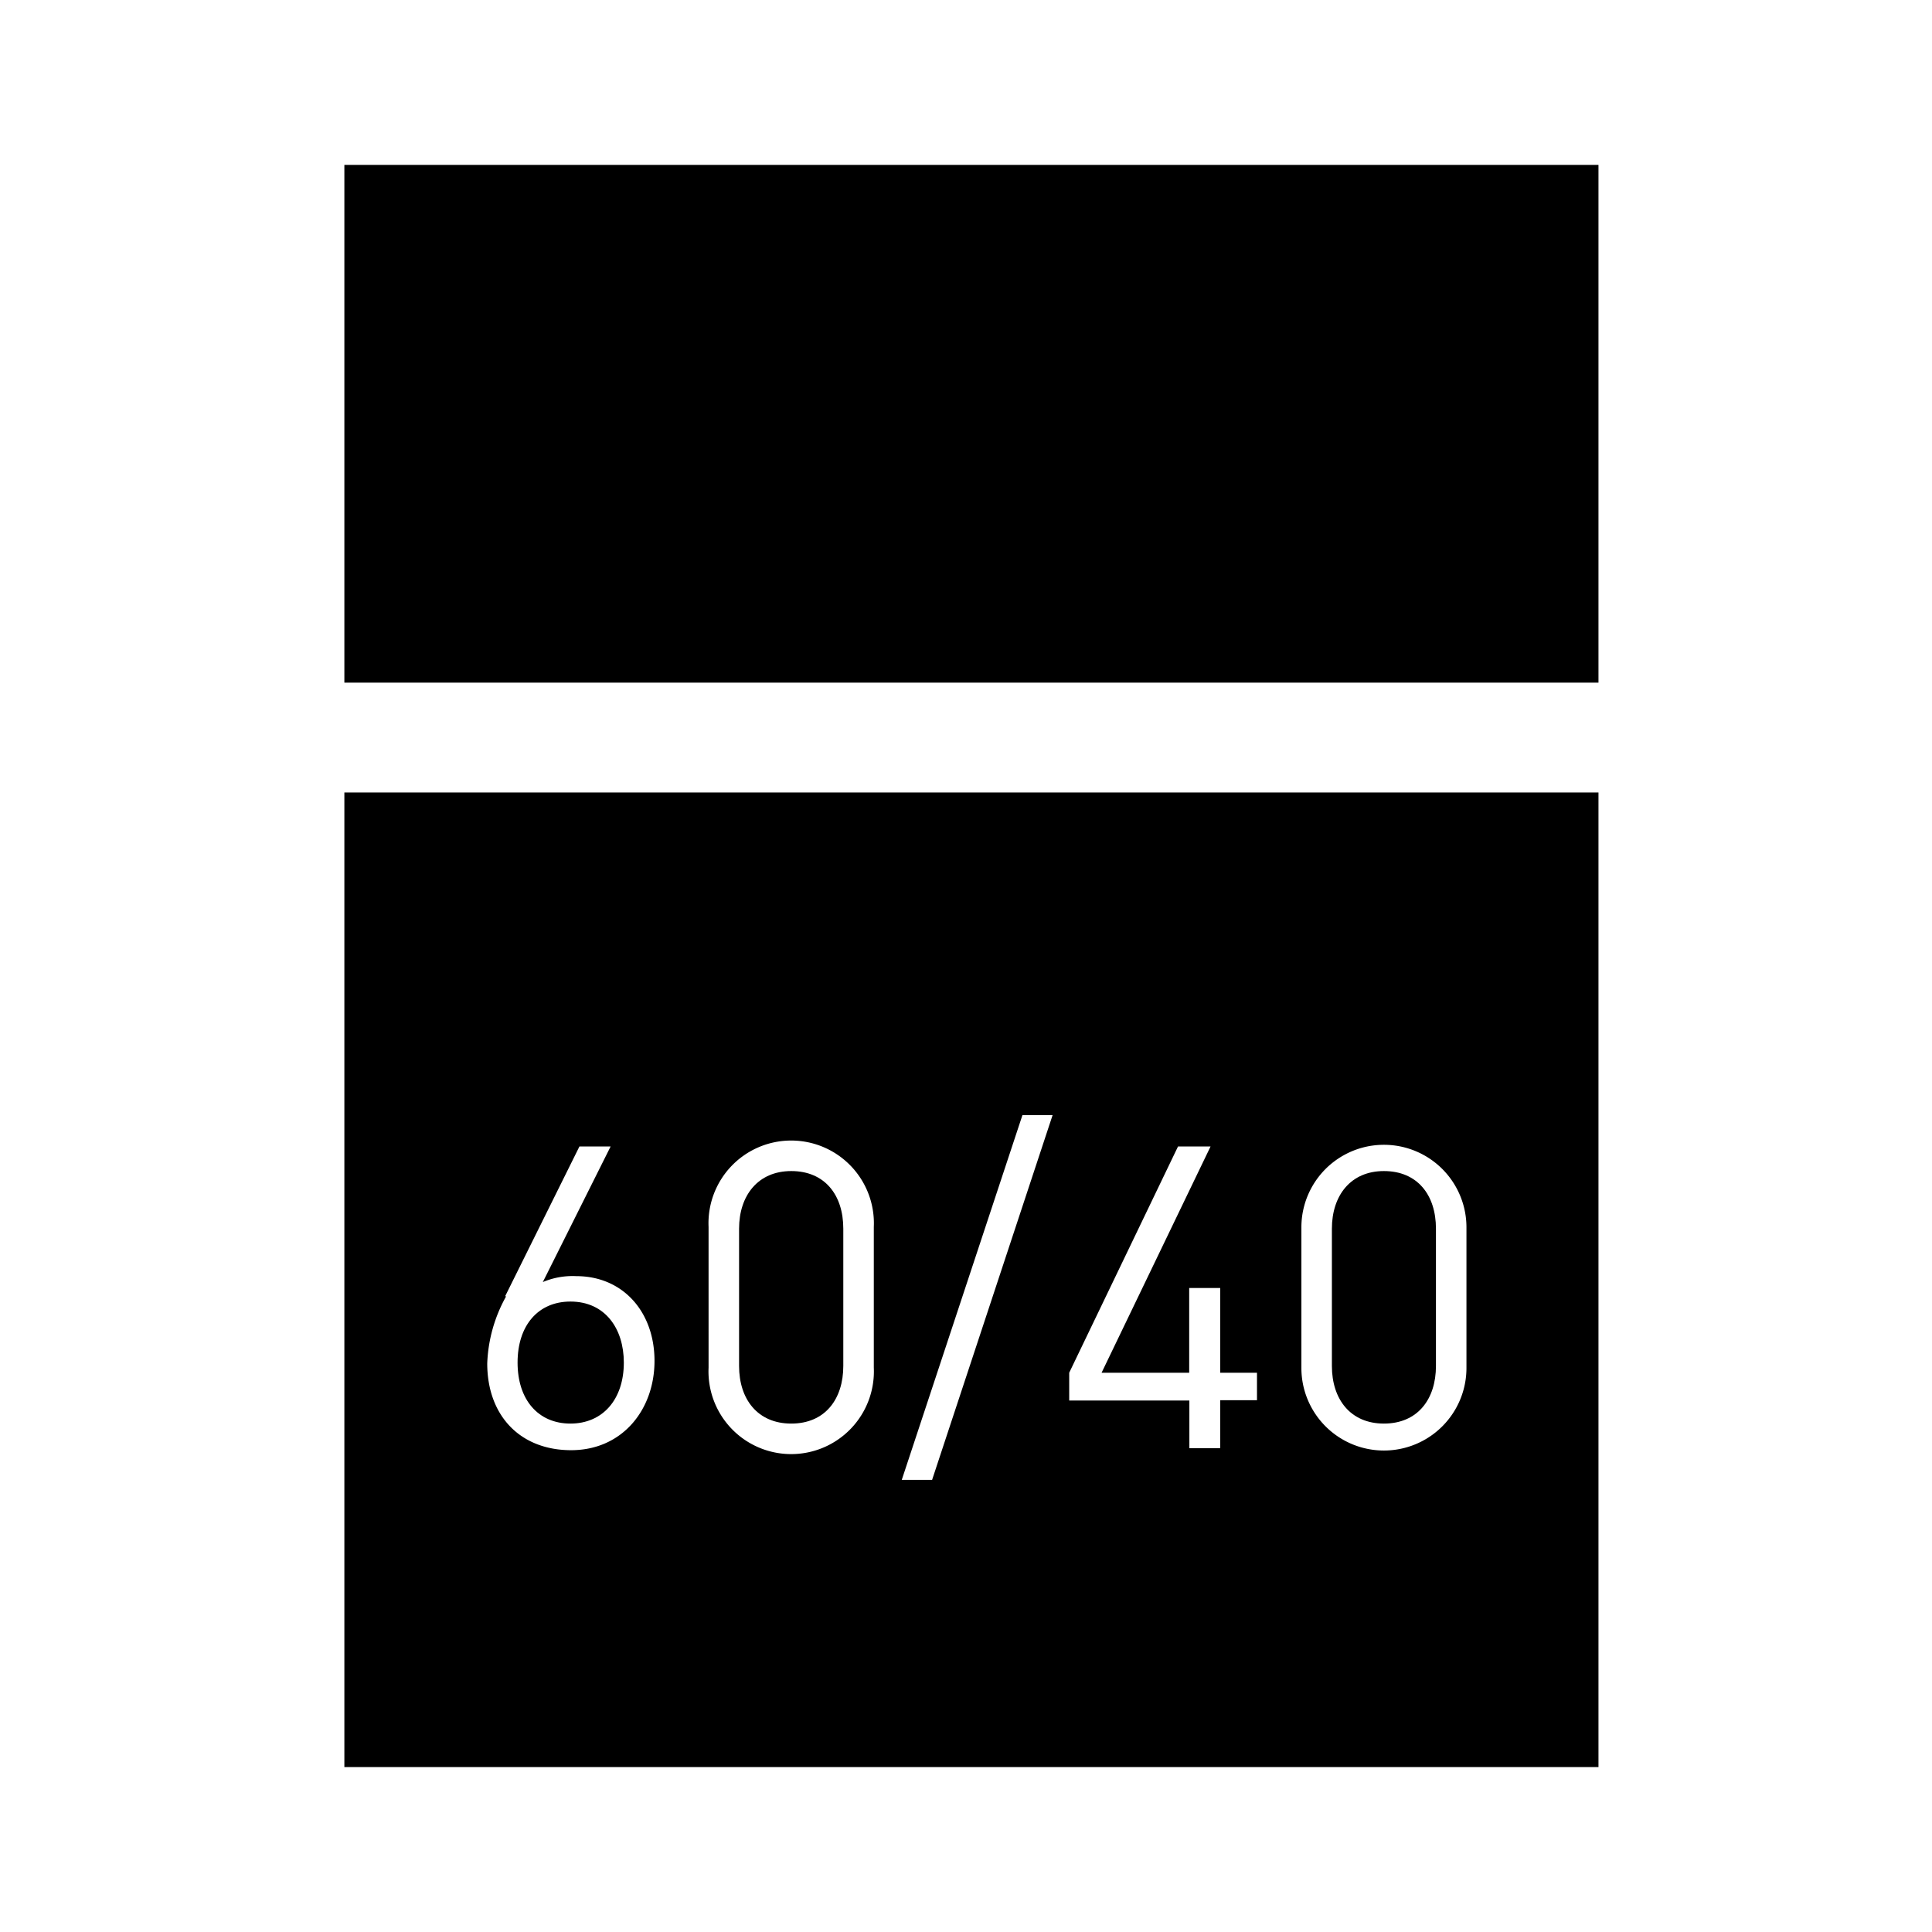 <svg viewBox="0 0 114 114" xmlns="http://www.w3.org/2000/svg" data-sanitized-data-name="Ebene 1" data-name="Ebene 1" id="Ebene_1"><path d="M81.66,84c2,0,3.07-1.45,3.07-3.4v-8.1c0-2-1.1-3.4-3.07-3.4s-3.07,1.45-3.07,3.4v8.1C78.59,82.57,79.69,84,81.66,84Z"></path><path d="M33.66,84c1.9,0,3.15-1.42,3.15-3.6,0-2-1.1-3.6-3.15-3.6-1.9,0-3.12,1.4-3.12,3.6S31.76,84,33.66,84Z"></path><rect height="30.55" width="74" y="9.73" x="20.32"></rect><path d="M20.32,73.73v30.54h74V46.76h-74Zm56.47-1.31a4.87,4.87,0,1,1,9.74,0v8.3a4.87,4.87,0,1,1-9.74,0ZM63.09,81l6.42-13.35h1.92L65,81h5.17V76H72v5h2.17v1.62H72v2.83H70.18V82.64H63.09Zm-2.76-15.2h1.78L55,87.32H53.21Zm-18.52,6.6a4.88,4.88,0,1,1,9.75,0v8.3a4.88,4.88,0,1,1-9.75,0Zm-12,4.08,4.38-8.83h1.84l-4,8A4.51,4.51,0,0,1,34,75.3c2.77,0,4.62,2.12,4.62,5s-1.9,5.27-4.92,5.27-4.95-2.05-4.95-5.12A8.75,8.75,0,0,1,29.86,76.5Z"></path><path d="M46.69,84c2,0,3.07-1.45,3.07-3.4v-8.1c0-2-1.1-3.4-3.07-3.4s-3.08,1.45-3.08,3.4v8.1C43.61,82.57,44.71,84,46.69,84Z"></path></svg>